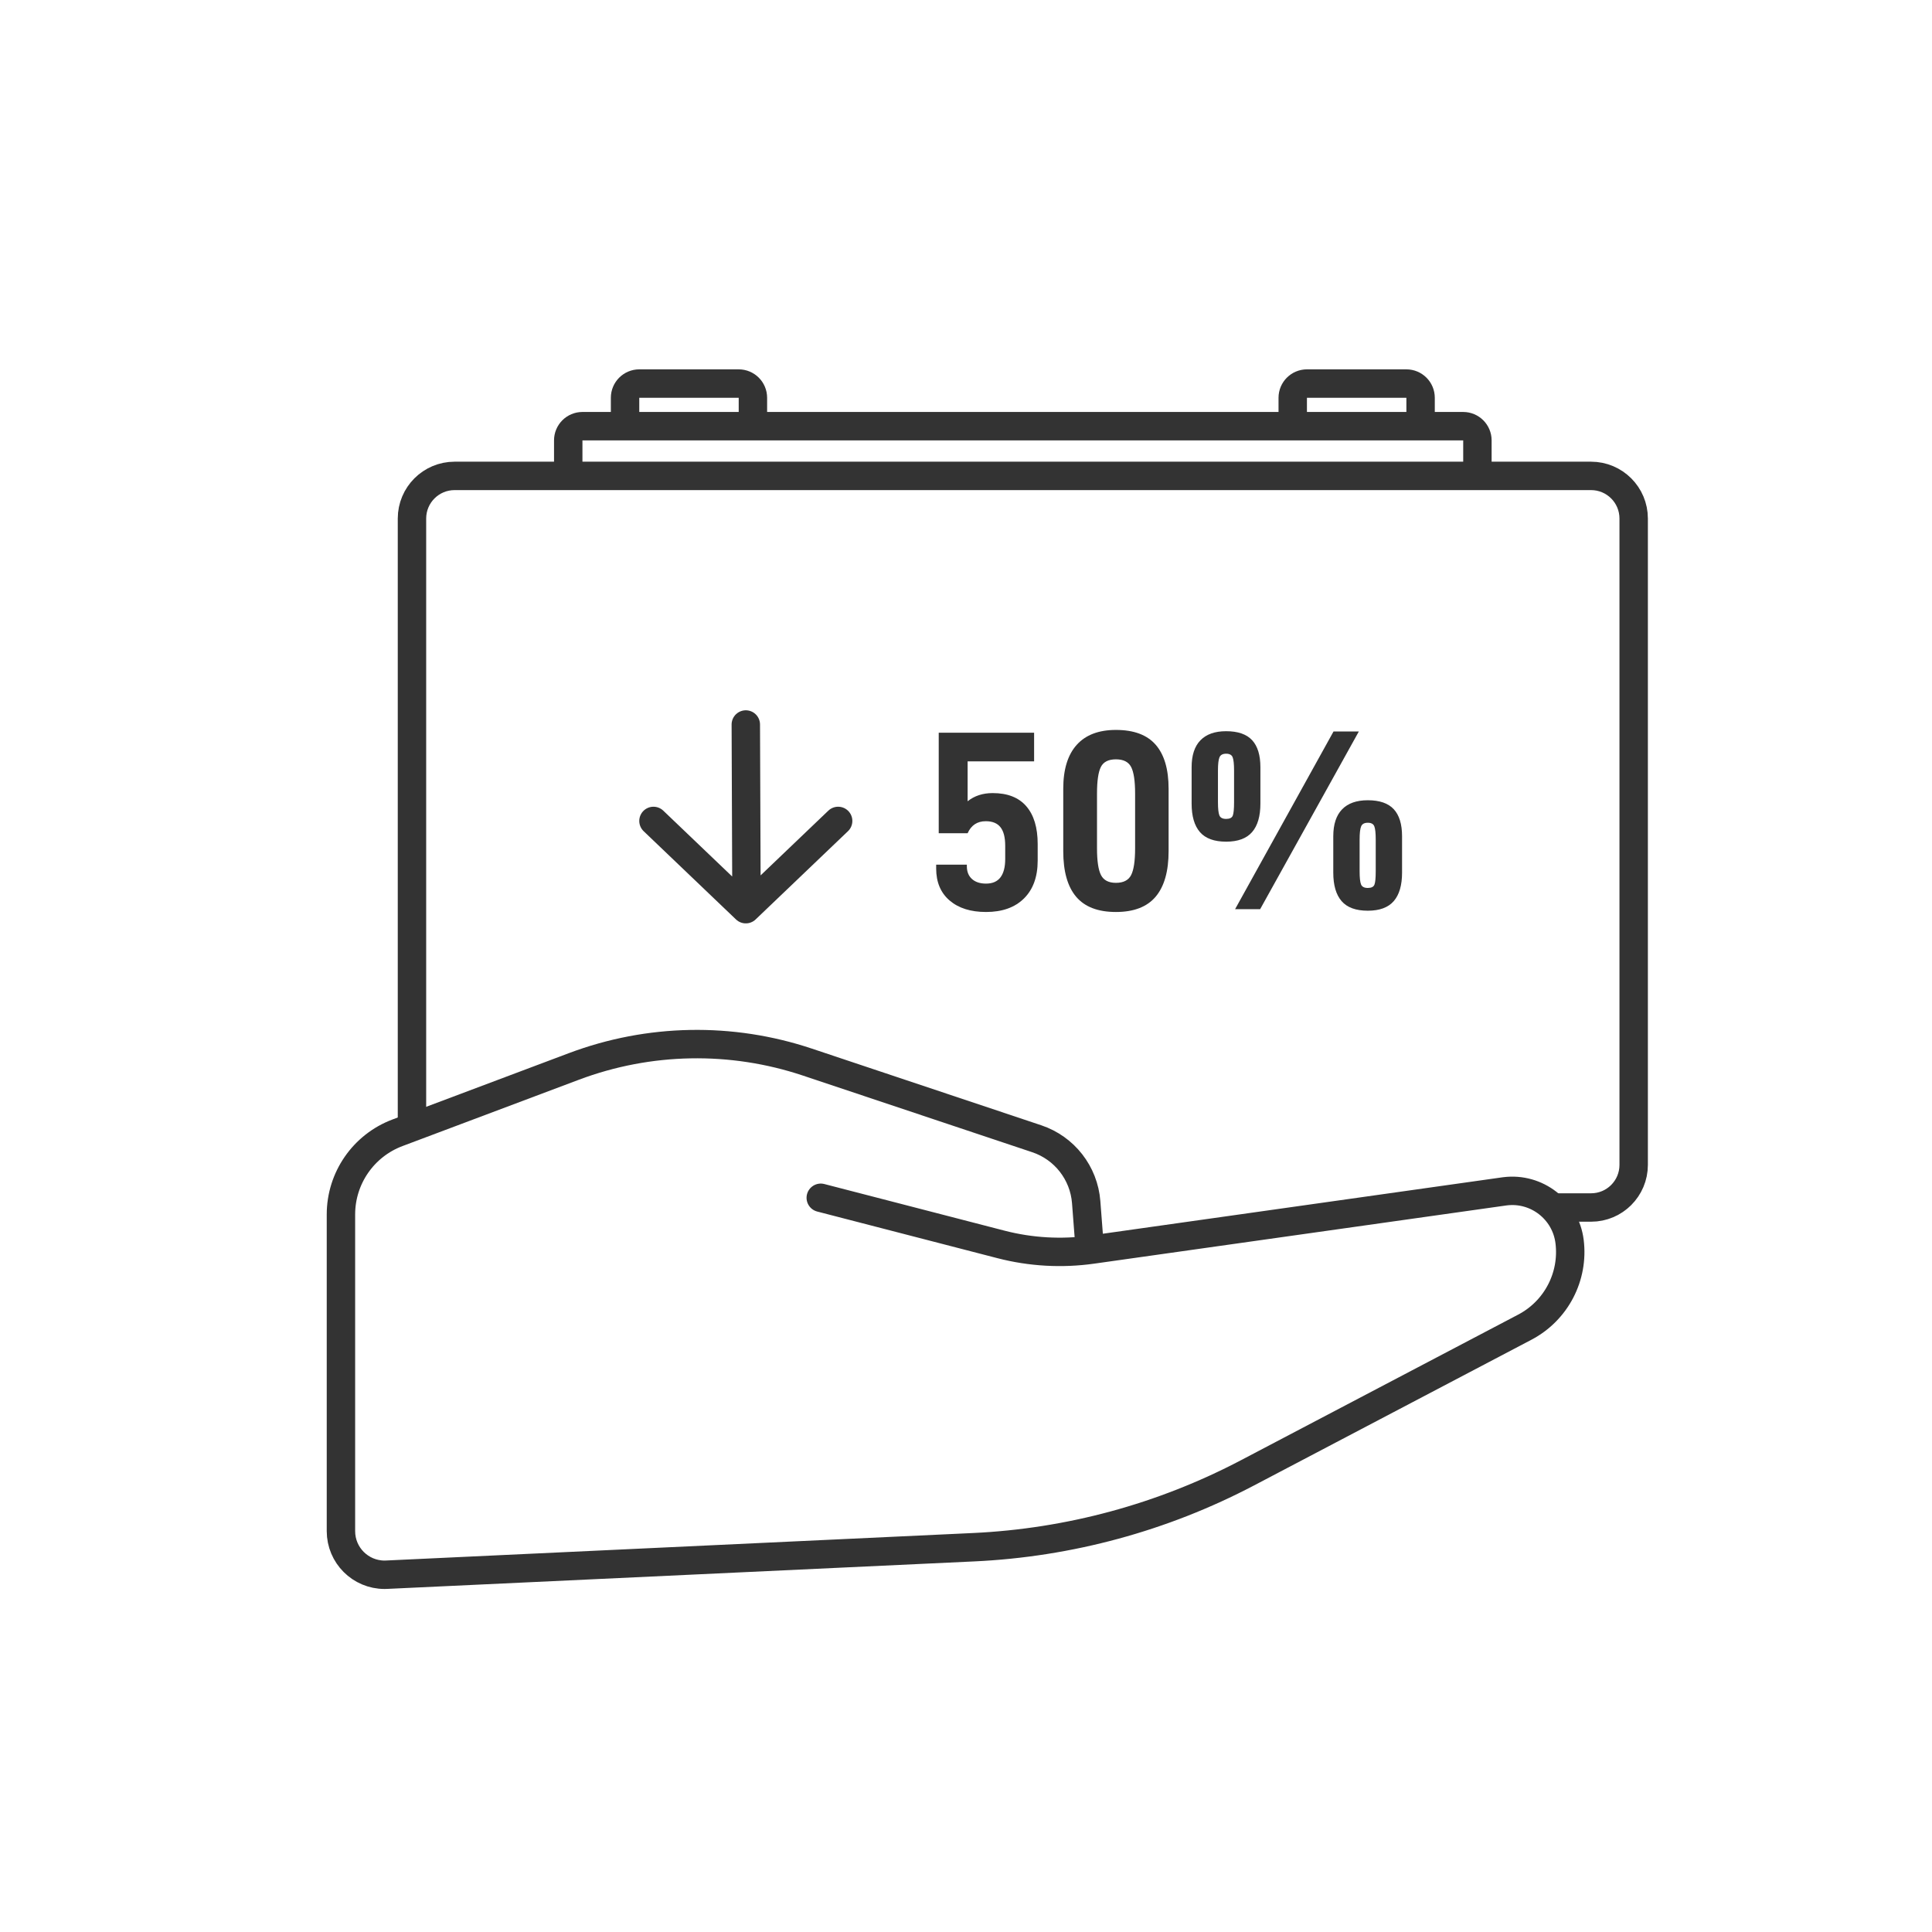 <?xml version="1.0" encoding="UTF-8"?>
<svg width="136px" height="136px" viewBox="0 0 136 136" version="1.1" xmlns="http://www.w3.org/2000/svg" xmlns:xlink="http://www.w3.org/1999/xlink">
    <title>Smaller&amp; Lighter</title>
    <g id="页面-1" stroke="none" stroke-width="1" fill="none" fill-rule="evenodd">
        <g id="PC" transform="translate(-436, -1028)">
            <g id="编组-21" transform="translate(352, 996)">
                <g id="Smaller&amp;-Lighter" transform="translate(84, 32)">
                    <rect id="矩形" fill="#FFFFFF" opacity="0" x="0" y="0" width="136" height="136"></rect>
                    <g id="编组-2" transform="translate(24, 27)">
                        <path d="M52.712,60.908 L52.46,57.623 C52.302,55.571 50.931,53.813 48.979,53.16 L32.835,47.764 C27.485,45.976 21.683,46.084 16.402,48.069 L3.98,52.74 C1.585,53.641 1.46310375e-15,55.931 0,58.489 L0,80.782 C-6.80498033e-16,82.478 1.375,83.853 3.071,83.853 C3.119,83.853 3.166,83.852 3.214,83.849 L44.547,81.913 C51.273,81.598 57.848,79.812 63.809,76.681 L83.337,66.424 C85.541,65.266 86.796,62.864 86.488,60.395 C86.21,58.164 84.176,56.581 81.946,56.859 C81.924,56.862 81.902,56.865 81.88,56.868 L52.888,60.962 L52.888,60.962 C50.745,61.265 48.562,61.142 46.467,60.6 L33.776,57.316 L33.776,57.316" id="路径-4" stroke="#333333" stroke-width="2" stroke-linecap="round"></path>
                        <path d="M5,52 L5,9.5 C5,7.843 6.343,6.5 8,6.5 L88,6.5 C89.657,6.5 91,7.843 91,9.5 L91,55 C91,56.657 89.657,58 88,58 L85.5,58 L85.5,58" id="路径-5" stroke="#333333" stroke-width="2"></path>
                        <path d="M16,6.5 L16,4 C16,3.448 16.448,3 17,3 L79,3 C79.552,3 80,3.448 80,4 L80,6.5 L80,6.5" id="路径-6" stroke="#333333" stroke-width="2"></path>
                        <path d="M20,2.5 L20,1 C20,0.448 20.448,1.01453063e-16 21,0 L28,0 C28.552,-1.01453063e-16 29,0.448 29,1 L29,2.5 L29,2.5" id="路径-6备份" stroke="#333333" stroke-width="2"></path>
                        <path d="M67,2.5 L67,1 C67,0.448 67.448,1.01453063e-16 68,0 L75,0 C75.552,-1.01453063e-16 76,0.448 76,1 L76,2.5 L76,2.5" id="路径-6备份-2" stroke="#333333" stroke-width="2"></path>
                        <g id="50%" transform="translate(41.9, 24.382)" fill="#333333" fill-rule="nonzero">
                            <path d="M0.945,12.006 C1.575,12.546 2.43,12.816 3.51,12.816 C4.65,12.816 5.541,12.498 6.183,11.862 C6.825,11.226 7.146,10.338 7.146,9.198 L7.146,8.028 C7.146,6.876 6.879,5.991 6.345,5.373 C5.811,4.755 5.022,4.446 3.978,4.446 C3.282,4.446 2.694,4.638 2.214,5.022 L2.214,2.214 L6.894,2.214 L6.894,0.198 L0.18,0.198 L0.18,7.272 L2.214,7.272 C2.466,6.708 2.892,6.426 3.492,6.426 C3.96,6.426 4.305,6.567 4.527,6.849 C4.749,7.131 4.86,7.566 4.86,8.154 L4.86,9.09 C4.86,9.654 4.749,10.083 4.527,10.377 C4.305,10.671 3.966,10.818 3.51,10.818 C3.09,10.818 2.76,10.71 2.52,10.494 C2.28,10.278 2.16,9.978 2.16,9.594 L2.16,9.486 L0,9.486 L0,9.756 C0,10.716 0.315,11.466 0.945,12.006 Z" id="路径"></path>
                            <path d="M9.855,11.745 C10.461,12.459 11.394,12.816 12.654,12.816 C13.914,12.816 14.847,12.456 15.453,11.736 C16.059,11.016 16.362,9.948 16.362,8.532 L16.362,4.14 C16.362,2.772 16.059,1.74 15.453,1.044 C14.847,0.348 13.914,0 12.654,0 C11.442,0 10.521,0.351 9.891,1.053 C9.261,1.755 8.946,2.784 8.946,4.14 L8.946,8.532 C8.946,9.96 9.249,11.031 9.855,11.745 Z M13.725,10.215 C13.539,10.581 13.182,10.764 12.654,10.764 C12.138,10.764 11.787,10.581 11.601,10.215 C11.415,9.849 11.322,9.222 11.322,8.334 L11.322,4.482 C11.322,3.594 11.412,2.97 11.592,2.61 C11.772,2.25 12.126,2.07 12.654,2.07 C13.182,2.07 13.539,2.25 13.725,2.61 C13.911,2.97 14.004,3.594 14.004,4.482 L14.004,8.334 C14.004,9.222 13.911,9.849 13.725,10.215 Z" id="形状"></path>
                            <path d="M18.567,7.191 C18.957,7.641 19.572,7.866 20.412,7.866 C21.24,7.866 21.849,7.641 22.239,7.191 C22.629,6.741 22.824,6.072 22.824,5.184 L22.824,2.628 C22.824,1.776 22.629,1.14 22.239,0.72 C21.849,0.3 21.24,0.09 20.412,0.09 C19.62,0.09 19.017,0.303 18.603,0.729 C18.189,1.155 17.982,1.788 17.982,2.628 L17.982,5.184 C17.982,6.072 18.177,6.741 18.567,7.191 Z M27.972,0.108 L21.042,12.618 L22.806,12.618 L29.754,0.108 L27.972,0.108 Z M20.88,6.03 C20.82,6.186 20.664,6.264 20.412,6.264 C20.16,6.264 20.001,6.18 19.935,6.012 C19.869,5.844 19.836,5.538 19.836,5.094 L19.836,2.862 C19.836,2.406 19.872,2.094 19.944,1.926 C20.016,1.758 20.172,1.674 20.412,1.674 C20.652,1.674 20.805,1.758 20.871,1.926 C20.937,2.094 20.97,2.406 20.97,2.862 L20.97,5.094 C20.97,5.562 20.94,5.874 20.88,6.03 Z M28.539,12.051 C28.929,12.501 29.544,12.726 30.384,12.726 C31.212,12.726 31.821,12.501 32.211,12.051 C32.601,11.601 32.796,10.932 32.796,10.044 L32.796,7.488 C32.796,6.636 32.601,6 32.211,5.58 C31.821,5.16 31.212,4.95 30.384,4.95 C29.592,4.95 28.989,5.163 28.575,5.589 C28.161,6.015 27.954,6.648 27.954,7.488 L27.954,10.044 C27.954,10.932 28.149,11.601 28.539,12.051 Z M30.852,10.89 C30.792,11.046 30.636,11.124 30.384,11.124 C30.132,11.124 29.973,11.04 29.907,10.872 C29.841,10.704 29.808,10.398 29.808,9.954 L29.808,7.722 C29.808,7.266 29.844,6.954 29.916,6.786 C29.988,6.618 30.144,6.534 30.384,6.534 C30.624,6.534 30.777,6.618 30.843,6.786 C30.909,6.954 30.942,7.266 30.942,7.722 L30.942,9.954 C30.942,10.422 30.912,10.734 30.852,10.89 Z" id="形状"></path>
                        </g>
                        <g id="编组" transform="translate(22, 24)" stroke="#333333" stroke-linecap="round" stroke-linejoin="round" stroke-width="2">
                            <path d="M6.546,11.929 L6.5,0 M0,6.788 L6.5,13 L13,6.788" id="形状"></path>
                        </g>
                    </g>
                </g>
            </g>
        </g>
    </g>
</svg>